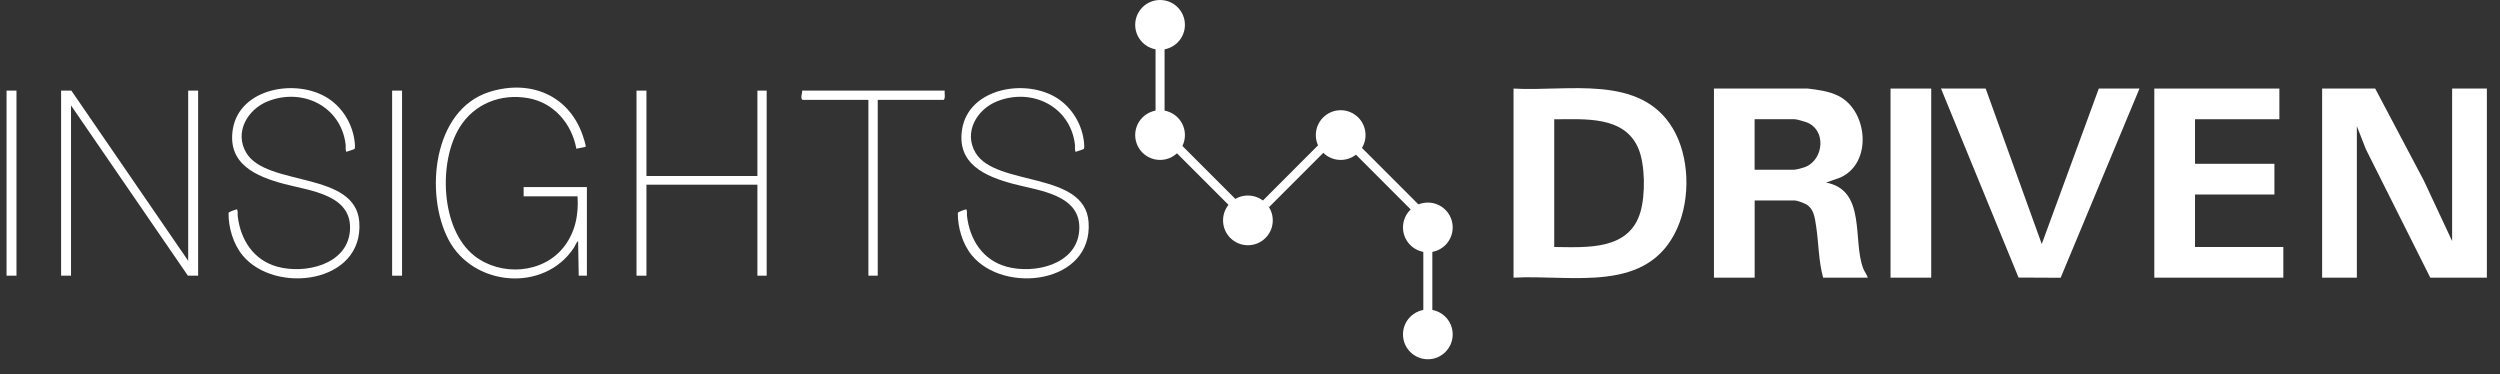 <svg width="127" height="19" viewBox="0 0 127 19" fill="none" xmlns="http://www.w3.org/2000/svg">
<rect x="0" y="0" width="127" height="19" fill="#333333" stroke="none"/>
<g clip-path="url(#clip0_2081_11646)">
<path d="M9.56 13.249V4.603H10.065V14.005H9.545L3.608 5.356V14.005H3.104V4.603H3.625L9.56 13.249Z" fill="white"/>
<path d="M29.809 14.005H29.399L29.368 12.243C29.266 12.33 29.218 12.488 29.144 12.6C27.632 14.873 24.032 14.56 22.781 12.169C21.57 9.853 21.982 5.58 24.859 4.671C26.898 4.027 28.867 4.801 29.592 6.848C29.625 6.942 29.783 7.406 29.747 7.459L29.279 7.556C29.047 6.283 28.138 5.216 26.83 4.985C25.442 4.74 24.095 5.267 23.352 6.464C22.262 8.221 22.379 11.648 24.098 12.995C25.439 14.046 27.578 13.914 28.648 12.539C29.226 11.795 29.399 10.904 29.34 9.975H26.601V9.504H29.814V14L29.809 14.005Z" fill="white"/>
<path d="M17.59 7.714C17.537 7.586 17.572 7.454 17.557 7.324C17.31 5.397 15.373 4.45 13.613 5.142C12.575 5.552 11.887 6.721 12.513 7.767C13.547 9.493 18.064 8.679 18.252 11.281C18.479 14.407 13.962 14.975 12.317 12.964C11.846 12.388 11.602 11.553 11.61 10.815C11.627 10.756 12.03 10.621 12.045 10.639C12.096 10.748 12.063 10.861 12.075 10.97C12.216 12.179 12.875 13.216 14.092 13.549C15.477 13.929 17.618 13.46 17.774 11.754C17.944 9.885 15.749 9.694 14.431 9.343C13.012 8.964 11.546 8.337 11.826 6.57C12.165 4.455 15.09 3.968 16.671 4.997C17.443 5.499 17.949 6.372 18.026 7.294C18.031 7.362 18.049 7.54 17.998 7.576L17.588 7.716L17.59 7.714Z" fill="white"/>
<path d="M54.638 7.714C54.585 7.586 54.62 7.454 54.605 7.324C54.358 5.397 52.42 4.45 50.661 5.142C49.622 5.552 48.935 6.721 49.561 7.767C50.595 9.493 55.112 8.679 55.3 11.281C55.527 14.407 51.01 14.975 49.365 12.964C48.894 12.388 48.65 11.553 48.657 10.815C48.675 10.756 49.078 10.621 49.093 10.639C49.144 10.748 49.111 10.861 49.123 10.97C49.263 12.179 49.923 13.216 51.14 13.549C52.525 13.929 54.666 13.46 54.821 11.754C54.992 9.885 52.797 9.694 51.478 9.343C50.06 8.964 48.594 8.337 48.874 6.57C49.212 4.455 52.138 3.968 53.719 4.997C54.49 5.499 54.997 6.372 55.074 7.294C55.079 7.362 55.096 7.54 55.045 7.576L54.636 7.716L54.638 7.714Z" fill="white"/>
<path d="M32.839 4.603V8.941H38.476V4.603H38.947V14.005H38.476V9.382H32.839V14.005H32.335V4.603H32.839Z" fill="white"/>
<path d="M47.99 4.603C47.97 4.75 48.041 4.959 47.942 5.074H44.589V14.005H44.115V5.074H40.762C40.642 4.949 40.77 4.758 40.747 4.603H47.99Z" fill="white"/>
<path d="M0.837 4.603H0.333V14.005H0.837V4.603Z" fill="white"/>
<path d="M20.424 4.603H19.92V14.005H20.424V4.603Z" fill="white"/>
<path d="M120.66 4.499L123.132 9.176L124.568 12.244V4.499H126.333V14.105H123.458L120.189 7.585L119.728 6.411V14.105H117.964V4.499H120.66Z" fill="white"/>
<path d="M76.888 14.105V4.499C79.599 4.665 83.311 3.74 84.974 6.516C85.832 7.944 85.88 10.062 85.213 11.575C83.724 14.958 79.869 13.94 76.888 14.105ZM78.955 12.547C80.625 12.565 82.767 12.73 83.337 10.76C83.586 9.897 83.579 8.382 83.233 7.552C82.525 5.861 80.485 6.062 78.955 6.06V12.547Z" fill="white"/>
<path d="M87.069 4.499H91.836C92.363 4.563 92.9 4.629 93.381 4.866C94.883 5.604 95.143 8.275 93.49 9.018L92.765 9.275C94.83 9.662 94.097 12.234 94.657 13.652C94.72 13.815 94.837 13.942 94.883 14.105H92.615C92.378 13.247 92.391 12.344 92.256 11.47C92.192 11.063 92.151 10.63 91.775 10.391C91.673 10.327 91.278 10.182 91.179 10.182H89.137V14.105H87.069V4.499ZM89.134 8.624H91.125C91.235 8.624 91.614 8.524 91.731 8.473C92.655 8.086 92.793 6.566 91.739 6.2C91.629 6.162 91.263 6.057 91.176 6.057H89.134V8.624Z" fill="white"/>
<path d="M115.792 4.499V6.057H111.507V8.321H115.54V9.881H111.507V12.547H115.993V14.105H109.439V4.499H115.792Z" fill="white"/>
<path d="M100.872 4.499L103.721 12.397L106.619 4.499H108.686L104.681 14.11L102.542 14.1L98.603 4.499H100.872Z" fill="white"/>
<path d="M98.106 4.499H96.039V14.105H98.106V4.499Z" fill="white"/>
<path d="M58.931 2.526C59.628 2.526 60.194 1.96 60.194 1.263C60.194 0.565 59.628 0 58.931 0C58.233 0 57.668 0.565 57.668 1.263C57.668 1.96 58.233 2.526 58.931 2.526Z" fill="white"/>
<path d="M58.931 8.124C59.628 8.124 60.194 7.559 60.194 6.861C60.194 6.164 59.628 5.599 58.931 5.599C58.233 5.599 57.668 6.164 57.668 6.861C57.668 7.559 58.233 8.124 58.931 8.124Z" fill="white"/>
<path d="M63.394 12.458C64.091 12.458 64.657 11.893 64.657 11.195C64.657 10.498 64.091 9.933 63.394 9.933C62.696 9.933 62.131 10.498 62.131 11.195C62.131 11.893 62.696 12.458 63.394 12.458Z" fill="white"/>
<path d="M68.107 8.124C68.804 8.124 69.369 7.559 69.369 6.861C69.369 6.164 68.804 5.599 68.107 5.599C67.409 5.599 66.844 6.164 66.844 6.861C66.844 7.559 67.409 8.124 68.107 8.124Z" fill="white"/>
<path d="M72.534 12.817C73.232 12.817 73.797 12.251 73.797 11.554C73.797 10.856 73.232 10.291 72.534 10.291C71.837 10.291 71.272 10.856 71.272 11.554C71.272 12.251 71.837 12.817 72.534 12.817Z" fill="white"/>
<path d="M72.534 18.25C73.232 18.25 73.797 17.685 73.797 16.988C73.797 16.29 73.232 15.725 72.534 15.725C71.837 15.725 71.272 16.29 71.272 16.988C71.272 17.685 71.837 18.25 72.534 18.25Z" fill="white"/>
<path d="M58.931 1.467V6.057" stroke="white" stroke-width="0.458" stroke-miterlimit="10"/>
<path d="M59.694 7.368L62.943 10.617" stroke="white" stroke-width="0.458" stroke-miterlimit="10"/>
<path d="M67.552 7.111L64.306 10.36" stroke="white" stroke-width="0.458" stroke-miterlimit="10"/>
<path d="M72.145 10.798L68.898 7.549" stroke="white" stroke-width="0.458" stroke-miterlimit="10"/>
<path d="M72.534 16.124V11.531" stroke="white" stroke-width="0.458" stroke-miterlimit="10"/>
</g>
<defs>
<clipPath id="clip0_2081_11646">
<rect width="126" height="18.25" fill="white" transform="translate(0.333)"/>
</clipPath>
</defs>
</svg>
